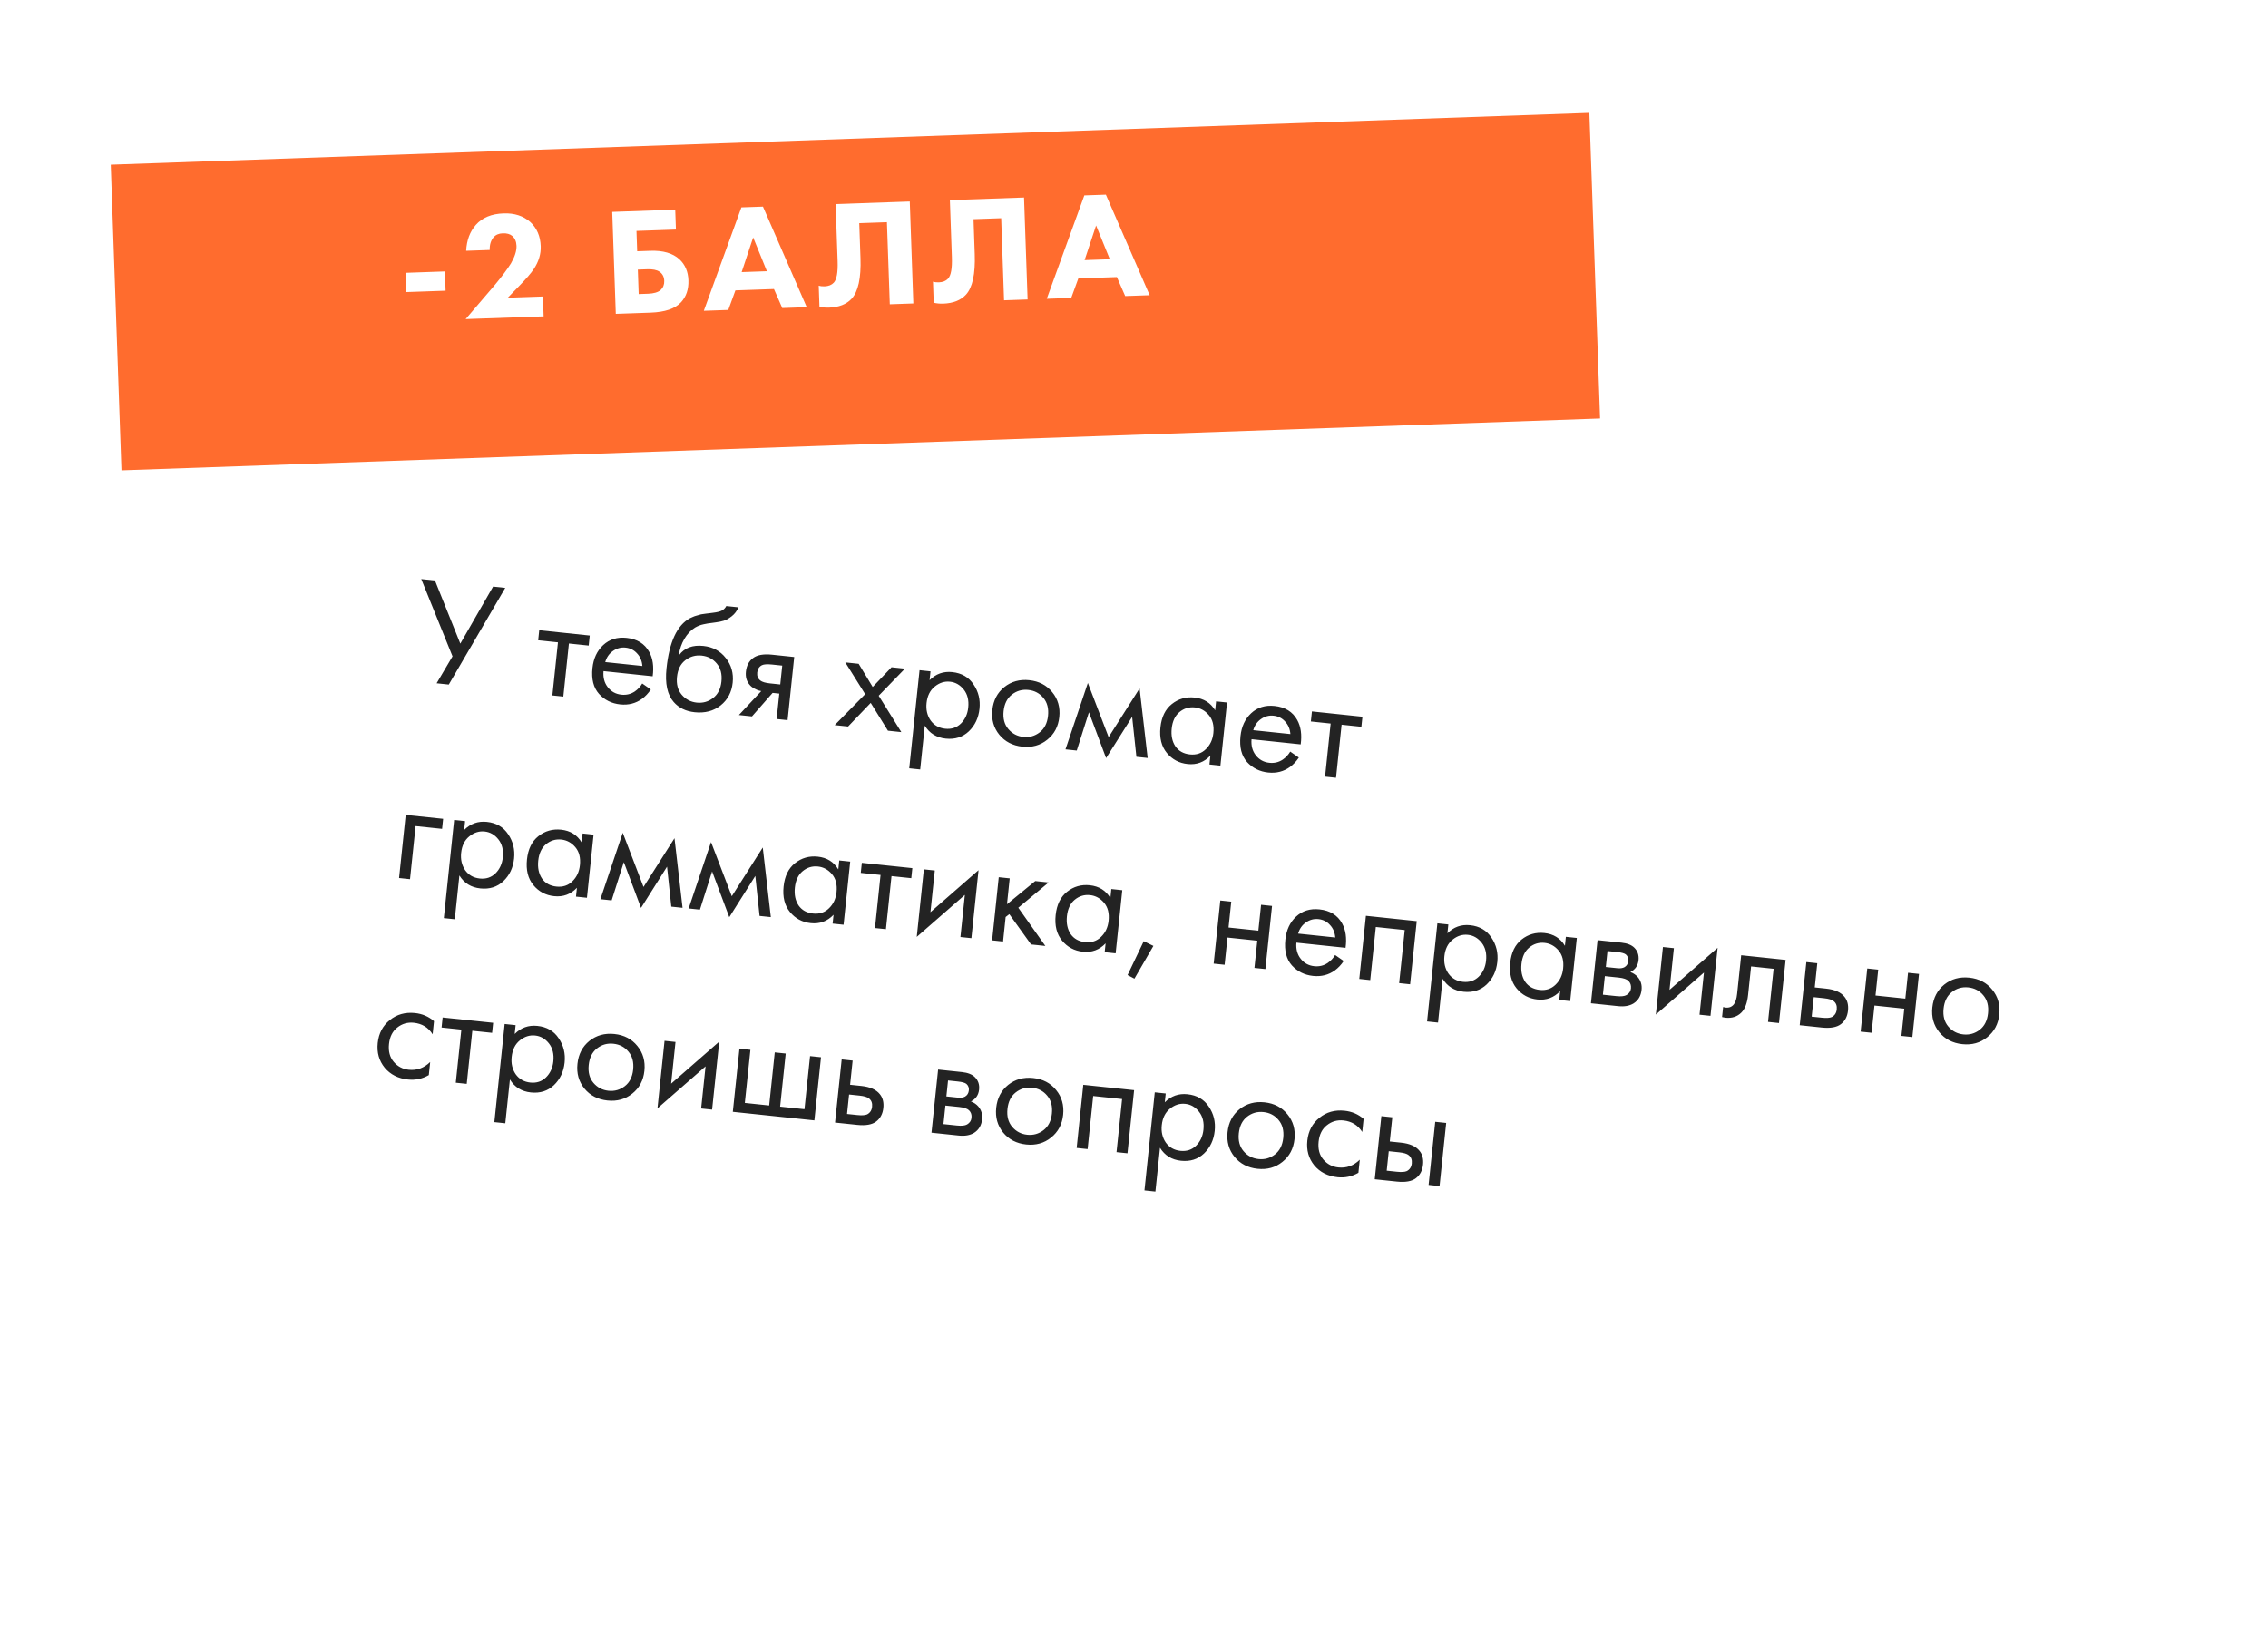 <?xml version="1.0" encoding="UTF-8"?> <svg xmlns="http://www.w3.org/2000/svg" width="459" height="330" viewBox="0 0 459 330" fill="none"> <g filter="url(#filter0_d)"> <rect width="394.566" height="208.784" transform="matrix(-0.995 -0.103 -0.103 0.995 438 90.85)" fill="white"></rect> </g> <g filter="url(#filter1_d)"> <rect width="299.541" height="61.927" transform="matrix(-0.999 0.035 0.035 0.999 323.428 14)" fill="#FF6C2E"></rect> </g> <path d="M85.257 117.208L88.028 117.499L93.162 130.274L99.792 118.735L102.255 118.994L90.828 138.56L88.364 138.301L91.584 132.848L85.257 117.208ZM119.141 130.67L115.138 130.249L114.008 140.996L111.791 140.763L112.92 130.016L108.917 129.595L109.131 127.563L119.354 128.637L119.141 130.67ZM129.975 138.346L131.716 139.557C131.198 140.333 130.602 140.965 129.928 141.455C128.648 142.379 127.177 142.754 125.514 142.579C123.789 142.398 122.359 141.687 121.223 140.447C120.11 139.188 119.67 137.45 119.903 135.233C120.108 133.283 120.832 131.729 122.074 130.573C123.339 129.398 124.916 128.91 126.805 129.109C128.94 129.333 130.469 130.283 131.394 131.957C132.126 133.28 132.358 134.923 132.09 136.887L122.143 135.842C122.028 137.138 122.318 138.227 123.014 139.109C123.71 139.992 124.622 140.493 125.752 140.611C126.758 140.717 127.662 140.501 128.466 139.963C129.093 139.53 129.596 138.992 129.975 138.346ZM122.491 134.011L130.005 134.8C129.926 133.775 129.569 132.928 128.933 132.259C128.321 131.572 127.542 131.179 126.598 131.08C125.674 130.983 124.819 131.214 124.034 131.775C123.271 132.318 122.757 133.063 122.491 134.011ZM146.986 122.668L149.449 122.927C149.144 123.663 148.686 124.268 148.075 124.744C147.487 125.201 146.958 125.498 146.487 125.636C146.036 125.775 145.506 125.885 144.896 125.967C144.791 125.976 144.538 126.012 144.137 126.074C143.738 126.115 143.433 126.155 143.221 126.195C143.01 126.235 142.734 126.289 142.395 126.358C142.056 126.426 141.745 126.518 141.463 126.633C141.181 126.749 140.918 126.877 140.675 127.017C139.833 127.531 139.109 128.295 138.504 129.311C137.922 130.308 137.548 131.4 137.381 132.587L137.443 132.593C138.531 131.13 140.163 130.513 142.339 130.742C144.248 130.942 145.761 131.755 146.877 133.18C148.014 134.607 148.482 136.275 148.281 138.185C148.079 140.114 147.264 141.648 145.837 142.785C144.409 143.921 142.659 144.381 140.586 144.163C138.8 143.975 137.388 143.287 136.35 142.099C135.051 140.634 134.564 138.362 134.887 135.282C135.451 129.924 137.031 126.541 139.628 125.133C139.826 125.029 140.033 124.937 140.249 124.855C140.467 124.754 140.693 124.674 140.928 124.615C141.185 124.539 141.399 124.478 141.57 124.434C141.742 124.369 141.976 124.321 142.27 124.289C142.586 124.24 142.797 124.21 142.902 124.2C143.029 124.172 143.26 124.145 143.595 124.117C143.953 124.072 144.174 124.043 144.258 124.031C145.099 123.933 145.717 123.78 146.112 123.573C146.51 123.344 146.801 123.043 146.986 122.668ZM145.048 134.295C144.274 133.363 143.261 132.831 142.008 132.699C140.756 132.568 139.643 132.887 138.67 133.656C137.719 134.407 137.166 135.522 137.011 137C136.856 138.478 137.175 139.684 137.969 140.619C138.764 141.553 139.777 142.085 141.008 142.215C142.24 142.344 143.342 142.035 144.313 141.286C145.284 140.537 145.847 139.423 146.003 137.945C146.16 136.446 145.842 135.23 145.048 134.295ZM149.537 144.73L154.063 139.882C153.939 139.869 153.767 139.83 153.546 139.765C153.345 139.703 153.047 139.568 152.654 139.36C152.261 139.153 151.945 138.902 151.706 138.607C151.095 137.899 150.846 137.012 150.958 135.944C151.086 134.733 151.566 133.818 152.399 133.2C153.234 132.561 154.524 132.334 156.269 132.517L160.734 132.986L159.391 145.766L157.174 145.533L157.714 140.39L156.359 140.248L152.185 145.008L149.537 144.73ZM157.908 138.543L158.31 134.724L156.247 134.507C155.282 134.406 154.603 134.449 154.209 134.636C153.639 134.929 153.317 135.424 153.244 136.122C153.17 136.82 153.383 137.361 153.882 137.746C154.247 138.033 154.891 138.225 155.814 138.322L157.908 138.543ZM168.925 146.768L175.094 140.505L171.069 134.073L173.778 134.357L176.617 139.046L180.43 135.056L183.14 135.341L177.831 140.823L182.413 148.186L179.703 147.901L176.216 142.273L171.635 147.053L168.925 146.768ZM187.161 146.879L186.229 155.748L184.012 155.514L186.099 135.652L188.316 135.885L188.129 137.671C189.405 136.394 190.935 135.849 192.722 136.037C194.631 136.238 196.068 137.074 197.035 138.545C198.023 139.998 198.422 141.638 198.23 143.465C198.036 145.313 197.315 146.836 196.069 148.033C194.824 149.21 193.268 149.7 191.4 149.504C189.531 149.307 188.118 148.432 187.161 146.879ZM191.299 147.501C192.551 147.632 193.604 147.286 194.459 146.463C195.316 145.619 195.813 144.54 195.951 143.226C196.106 141.748 195.809 140.533 195.058 139.583C194.306 138.632 193.377 138.098 192.268 137.982C191.159 137.865 190.129 138.193 189.176 138.965C188.223 139.736 187.67 140.851 187.517 142.308C187.377 143.643 187.648 144.813 188.331 145.819C189.037 146.806 190.026 147.367 191.299 147.501ZM211.936 149.732C210.529 150.871 208.851 151.338 206.9 151.133C204.95 150.928 203.395 150.121 202.235 148.712C201.096 147.306 200.628 145.638 200.831 143.708C201.036 141.757 201.842 140.213 203.249 139.074C204.676 137.937 206.364 137.471 208.315 137.676C210.265 137.881 211.81 138.687 212.949 140.093C214.108 141.502 214.586 143.182 214.381 145.132C214.178 147.062 213.363 148.595 211.936 149.732ZM211.147 141.243C210.373 140.31 209.36 139.778 208.107 139.647C206.855 139.515 205.742 139.834 204.769 140.603C203.818 141.355 203.265 142.469 203.11 143.947C202.955 145.425 203.274 146.632 204.068 147.566C204.863 148.501 205.876 149.033 207.107 149.162C208.339 149.292 209.441 148.982 210.412 148.233C211.383 147.484 211.946 146.37 212.102 144.892C212.259 143.394 211.941 142.177 211.147 141.243ZM215.636 151.677L220.162 138.236L224.365 149.201L230.632 139.337L232.265 153.425L229.986 153.186L229.124 145.094L223.856 153.444L220.378 144.174L217.915 151.917L215.636 151.677ZM245.922 143.777L246.113 141.96L248.33 142.193L246.987 154.973L244.769 154.74L244.957 152.953C243.697 154.274 242.164 154.839 240.358 154.649C238.633 154.468 237.228 153.719 236.142 152.401C235.056 151.083 234.625 149.356 234.849 147.221C235.07 145.127 235.836 143.557 237.15 142.512C238.486 141.449 240.027 141.009 241.772 141.192C243.62 141.387 245.003 142.248 245.922 143.777ZM241.811 143.189C240.641 143.066 239.601 143.382 238.692 144.138C237.805 144.875 237.284 145.982 237.128 147.46C236.979 148.877 237.227 150.076 237.871 151.057C238.538 152.019 239.518 152.569 240.811 152.705C242.105 152.84 243.18 152.486 244.036 151.642C244.914 150.801 245.422 149.712 245.563 148.378C245.722 146.859 245.414 145.643 244.638 144.732C243.862 143.82 242.92 143.306 241.811 143.189ZM261.12 152.13L262.861 153.341C262.344 154.117 261.748 154.749 261.074 155.239C259.794 156.163 258.322 156.538 256.659 156.363C254.935 156.182 253.505 155.471 252.369 154.231C251.256 152.972 250.816 151.234 251.049 149.017C251.254 147.067 251.977 145.513 253.22 144.357C254.485 143.182 256.062 142.694 257.95 142.893C260.085 143.117 261.615 144.067 262.539 145.741C263.272 147.064 263.504 148.707 263.235 150.671L253.289 149.626C253.173 150.922 253.464 152.011 254.159 152.893C254.855 153.776 255.768 154.277 256.897 154.395C257.903 154.501 258.808 154.285 259.612 153.746C260.238 153.314 260.741 152.775 261.12 152.13ZM253.637 147.795L261.151 148.584C261.072 147.559 260.714 146.712 260.079 146.043C259.466 145.356 258.688 144.963 257.743 144.864C256.819 144.767 255.965 144.998 255.179 145.559C254.417 146.102 253.902 146.847 253.637 147.795ZM275.517 147.105L271.514 146.685L270.384 157.432L268.167 157.199L269.297 146.452L265.293 146.031L265.507 143.998L275.731 145.073L275.517 147.105ZM80.765 177.722L82.108 164.943L89.683 165.739L89.47 167.771L84.112 167.208L82.982 177.955L80.765 177.722ZM92.973 177.2L92.041 186.068L89.824 185.835L91.912 165.973L94.129 166.206L93.941 167.992C95.217 166.715 96.748 166.17 98.534 166.358C100.443 166.558 101.881 167.395 102.847 168.866C103.836 170.319 104.234 171.959 104.042 173.786C103.848 175.634 103.128 177.156 101.881 178.354C100.636 179.531 99.08 180.021 97.212 179.825C95.344 179.628 93.931 178.753 92.973 177.2ZM97.111 177.821C98.363 177.953 99.417 177.607 100.271 176.784C101.128 175.94 101.625 174.861 101.763 173.547C101.919 172.069 101.621 170.854 100.87 169.904C100.119 168.953 99.189 168.419 98.08 168.303C96.972 168.186 95.941 168.514 94.988 169.285C94.035 170.057 93.482 171.172 93.329 172.629C93.189 173.964 93.46 175.134 94.143 176.14C94.849 177.127 95.838 177.688 97.111 177.821ZM117.722 170.523L117.913 168.706L120.13 168.939L118.787 181.719L116.57 181.486L116.758 179.699C115.498 181.02 113.965 181.585 112.158 181.395C110.434 181.214 109.029 180.465 107.942 179.147C106.856 177.829 106.426 176.102 106.65 173.967C106.87 171.873 107.637 170.303 108.951 169.258C110.287 168.195 111.828 167.755 113.573 167.938C115.42 168.133 116.803 168.994 117.722 170.523ZM113.612 169.935C112.442 169.812 111.402 170.128 110.492 170.884C109.605 171.621 109.084 172.728 108.929 174.206C108.78 175.623 109.027 176.822 109.672 177.803C110.338 178.765 111.318 179.315 112.612 179.451C113.905 179.586 114.98 179.232 115.837 178.388C116.714 177.547 117.223 176.459 117.363 175.124C117.523 173.605 117.215 172.389 116.439 171.478C115.663 170.566 114.72 170.052 113.612 169.935ZM121.508 182.005L126.034 168.563L130.237 179.528L136.504 169.664L138.137 183.752L135.858 183.513L134.996 175.421L129.729 183.771L126.251 174.502L123.787 182.244L121.508 182.005ZM139.371 183.882L143.897 170.441L148.1 181.406L154.367 171.541L156 185.63L153.721 185.39L152.859 177.298L147.592 185.649L144.114 176.379L141.65 184.122L139.371 183.882ZM169.657 175.981L169.848 174.165L172.065 174.398L170.722 187.177L168.505 186.944L168.693 185.158C167.433 186.479 165.9 187.044 164.093 186.854C162.369 186.673 160.963 185.923 159.877 184.605C158.791 183.287 158.36 181.561 158.585 179.426C158.805 177.332 159.572 175.762 160.886 174.717C162.222 173.654 163.763 173.214 165.508 173.397C167.355 173.591 168.738 174.453 169.657 175.981ZM165.547 175.394C164.377 175.271 163.337 175.587 162.427 176.342C161.54 177.079 161.019 178.187 160.864 179.665C160.715 181.082 160.962 182.28 161.606 183.261C162.273 184.224 163.253 184.773 164.547 184.909C165.84 185.045 166.915 184.691 167.772 183.847C168.649 183.005 169.158 181.917 169.298 180.583C169.458 179.064 169.15 177.848 168.374 176.936C167.598 176.024 166.655 175.51 165.547 175.394ZM184.427 177.752L180.424 177.331L179.294 188.078L177.077 187.845L178.206 177.098L174.203 176.677L174.417 174.645L184.64 175.719L184.427 177.752ZM186.97 175.964L189.187 176.197L188.301 184.635L198.037 176.131L196.59 189.896L194.373 189.663L195.269 181.133L185.533 189.637L186.97 175.964ZM202.127 177.557L204.344 177.79L203.794 183.025L209.517 178.334L212.227 178.619L206.085 183.733L211.561 191.47L208.667 191.165L204.267 185.036L203.522 185.612L203.001 190.57L200.784 190.337L202.127 177.557ZM224.72 181.769L224.91 179.952L227.128 180.185L225.784 192.964L223.567 192.731L223.755 190.945C222.495 192.266 220.962 192.831 219.156 192.641C217.431 192.46 216.026 191.71 214.94 190.392C213.854 189.074 213.423 187.348 213.647 185.213C213.867 183.119 214.634 181.549 215.948 180.504C217.284 179.441 218.825 179.001 220.57 179.184C222.418 179.379 223.801 180.24 224.72 181.769ZM220.609 181.181C219.439 181.058 218.399 181.374 217.49 182.13C216.603 182.867 216.081 183.974 215.926 185.452C215.777 186.869 216.025 188.068 216.669 189.049C217.336 190.011 218.316 190.56 219.609 190.696C220.903 190.832 221.978 190.478 222.834 189.634C223.711 188.793 224.22 187.704 224.36 186.37C224.52 184.851 224.212 183.635 223.436 182.724C222.66 181.812 221.718 181.298 220.609 181.181ZM228.198 197.359L231.471 190.511L233.426 191.464L229.584 198.096L228.198 197.359ZM245.621 195.049L246.965 182.27L249.182 182.503L248.632 187.738L254.667 188.372L255.217 183.137L257.435 183.37L256.091 196.15L253.874 195.917L254.454 190.405L248.418 189.77L247.839 195.282L245.621 195.049ZM270.201 193.305L271.942 194.516C271.424 195.291 270.829 195.924 270.155 196.414C268.874 197.338 267.403 197.712 265.74 197.538C264.015 197.356 262.585 196.646 261.45 195.405C260.336 194.147 259.896 192.409 260.129 190.192C260.334 188.241 261.058 186.688 262.3 185.532C263.566 184.357 265.142 183.869 267.031 184.068C269.166 184.292 270.696 185.241 271.62 186.916C272.353 188.238 272.585 189.882 272.316 191.846L262.369 190.801C262.254 192.096 262.544 193.185 263.24 194.068C263.936 194.951 264.849 195.451 265.978 195.57C266.984 195.676 267.889 195.459 268.692 194.921C269.319 194.489 269.822 193.95 270.201 193.305ZM262.718 188.969L270.231 189.759C270.152 188.734 269.795 187.887 269.16 187.218C268.547 186.531 267.768 186.138 266.824 186.038C265.9 185.941 265.046 186.173 264.26 186.734C263.497 187.277 262.983 188.022 262.718 188.969ZM276.435 185.367L286.721 186.448L285.378 199.228L283.16 198.995L284.29 188.248L278.439 187.633L277.309 198.38L275.092 198.147L276.435 185.367ZM291.962 198.114L291.03 206.983L288.813 206.75L290.9 186.888L293.117 187.121L292.93 188.907C294.206 187.629 295.737 187.085 297.523 187.272C299.432 187.473 300.87 188.309 301.836 189.781C302.825 191.234 303.223 192.874 303.031 194.701C302.837 196.548 302.116 198.071 300.87 199.268C299.625 200.445 298.069 200.935 296.201 200.739C294.332 200.543 292.92 199.668 291.962 198.114ZM296.1 198.736C297.352 198.868 298.405 198.522 299.26 197.698C300.117 196.854 300.614 195.775 300.752 194.461C300.908 192.983 300.61 191.769 299.859 190.818C299.108 189.867 298.178 189.334 297.069 189.217C295.96 189.101 294.93 189.428 293.977 190.2C293.024 190.972 292.471 192.086 292.318 193.544C292.178 194.878 292.449 196.048 293.132 197.054C293.838 198.042 294.827 198.602 296.1 198.736ZM316.711 191.437L316.902 189.621L319.119 189.854L317.776 202.633L315.559 202.4L315.746 200.614C314.487 201.935 312.954 202.5 311.147 202.31C309.423 202.129 308.017 201.379 306.931 200.061C305.845 198.743 305.414 197.017 305.639 194.882C305.859 192.788 306.626 191.218 307.939 190.173C309.276 189.11 310.816 188.67 312.561 188.853C314.409 189.047 315.792 189.909 316.711 191.437ZM312.601 190.85C311.43 190.727 310.391 191.043 309.481 191.798C308.594 192.535 308.073 193.643 307.917 195.121C307.769 196.538 308.016 197.736 308.66 198.717C309.327 199.68 310.307 200.229 311.601 200.365C312.894 200.501 313.969 200.147 314.826 199.303C315.703 198.461 316.212 197.373 316.352 196.039C316.511 194.519 316.203 193.304 315.427 192.392C314.651 191.48 313.709 190.966 312.601 190.85ZM323.318 190.295L328.153 190.803C329.323 190.926 330.19 191.266 330.754 191.824C331.431 192.497 331.716 193.336 331.61 194.342C331.494 195.451 330.943 196.254 329.956 196.752C330.575 196.984 331.079 197.327 331.467 197.783C332.075 198.511 332.328 199.368 332.224 200.353C332.095 201.585 331.552 202.504 330.596 203.109C329.776 203.604 328.74 203.785 327.487 203.654L321.975 203.074L323.318 190.295ZM324.988 195.732L327.329 195.978C327.924 196.041 328.409 195.967 328.784 195.758C329.227 195.493 329.479 195.073 329.539 194.498C329.593 193.985 329.431 193.553 329.053 193.202C328.766 192.964 328.182 192.799 327.299 192.706L325.328 192.499L324.988 195.732ZM324.399 201.337L327.14 201.625C328.084 201.724 328.767 201.65 329.187 201.404C329.719 201.086 330.015 200.64 330.075 200.065C330.14 199.449 329.975 198.944 329.58 198.55C329.223 198.201 328.572 197.977 327.627 197.878L324.794 197.58L324.399 201.337ZM336.55 191.686L338.767 191.919L337.88 200.356L347.616 191.852L346.17 205.617L343.952 205.384L344.849 196.854L335.113 205.358L336.55 191.686ZM361.376 194.295L360.033 207.075L357.816 206.841L358.945 196.094L354.388 195.615L353.782 201.374C353.608 203.037 353.15 204.234 352.409 204.966C351.575 205.791 350.501 206.135 349.187 205.997C349.023 205.98 348.799 205.935 348.516 205.864L348.729 203.832C348.93 203.894 349.092 203.932 349.216 203.945C349.934 204.021 350.497 203.799 350.904 203.282C351.239 202.86 351.459 202.147 351.565 201.141L352.384 193.35L361.376 194.295ZM364.227 207.515L365.57 194.736L367.787 194.969L367.272 199.865L369.551 200.105C371.317 200.29 372.566 200.847 373.299 201.775C373.886 202.501 374.121 203.428 374.002 204.558C373.877 205.748 373.397 206.663 372.562 207.302C371.727 207.94 370.437 208.168 368.692 207.985L364.227 207.515ZM366.651 205.778L368.714 205.994C369.638 206.091 370.307 206.048 370.721 205.863C371.314 205.552 371.648 205.037 371.724 204.318C371.801 203.579 371.591 203.017 371.091 202.633C370.748 202.347 370.104 202.155 369.159 202.056L367.065 201.836L366.651 205.778ZM376.556 208.811L377.9 196.032L380.117 196.265L379.567 201.5L385.602 202.134L386.152 196.899L388.37 197.132L387.026 209.912L384.809 209.679L385.389 204.166L379.353 203.532L378.774 209.044L376.556 208.811ZM402.172 209.947C400.766 211.086 399.087 211.553 397.137 211.348C395.187 211.143 393.632 210.336 392.472 208.927C391.333 207.521 390.865 205.853 391.068 203.923C391.273 201.972 392.079 200.428 393.485 199.289C394.912 198.152 396.601 197.686 398.551 197.891C400.502 198.096 402.046 198.902 403.185 200.308C404.345 201.717 404.822 203.397 404.617 205.347C404.414 207.277 403.599 208.81 402.172 209.947ZM401.383 201.458C400.609 200.525 399.596 199.993 398.344 199.862C397.092 199.73 395.979 200.049 395.006 200.818C394.055 201.57 393.502 202.684 393.346 204.162C393.191 205.64 393.511 206.847 394.305 207.781C395.099 208.716 396.112 209.248 397.344 209.377C398.576 209.507 399.677 209.197 400.648 208.448C401.62 207.699 402.183 206.585 402.338 205.107C402.496 203.609 402.177 202.392 401.383 201.458ZM87.838 206.699L87.559 209.348C86.687 207.969 85.42 207.192 83.757 207.018C82.505 206.886 81.392 207.205 80.418 207.974C79.447 208.723 78.884 209.837 78.728 211.315C78.573 212.793 78.893 213.999 79.687 214.934C80.481 215.868 81.494 216.4 82.726 216.53C84.368 216.702 85.814 216.18 87.063 214.962L86.784 217.61C85.48 218.366 84.079 218.665 82.58 218.507C80.589 218.298 79.013 217.499 77.851 216.111C76.712 214.704 76.244 213.036 76.447 211.106C76.651 209.156 77.468 207.612 78.895 206.475C80.324 205.318 82.024 204.843 83.995 205.05C85.473 205.205 86.754 205.755 87.838 206.699ZM99.592 209.056L95.588 208.635L94.459 219.382L92.242 219.149L93.371 208.402L89.368 207.981L89.582 205.949L99.805 207.023L99.592 209.056ZM103.197 218.495L102.265 227.363L100.047 227.13L102.135 207.268L104.352 207.501L104.165 209.287C105.44 208.01 106.971 207.465 108.757 207.653C110.667 207.853 112.104 208.689 113.07 210.161C114.059 211.614 114.458 213.254 114.266 215.081C114.072 216.929 113.351 218.451 112.104 219.649C110.86 220.826 109.304 221.316 107.435 221.119C105.567 220.923 104.154 220.048 103.197 218.495ZM107.335 219.116C108.587 219.248 109.64 218.902 110.495 218.078C111.351 217.234 111.849 216.156 111.987 214.842C112.142 213.364 111.844 212.149 111.093 211.198C110.342 210.248 109.412 209.714 108.304 209.598C107.195 209.481 106.165 209.809 105.212 210.58C104.259 211.352 103.706 212.466 103.553 213.924C103.412 215.258 103.684 216.429 104.367 217.434C105.072 218.422 106.062 218.982 107.335 219.116ZM127.971 221.347C126.565 222.487 124.886 222.954 122.936 222.749C120.986 222.544 119.431 221.737 118.271 220.328C117.132 218.921 116.664 217.253 116.867 215.323C117.072 213.373 117.878 211.828 119.284 210.689C120.711 209.553 122.4 209.087 124.35 209.292C126.301 209.497 127.845 210.302 128.984 211.709C130.144 213.118 130.621 214.797 130.416 216.748C130.214 218.677 129.399 220.211 127.971 221.347ZM127.182 212.858C126.409 211.926 125.396 211.394 124.143 211.262C122.891 211.131 121.778 211.45 120.805 212.219C119.854 212.97 119.301 214.085 119.146 215.563C118.99 217.041 119.31 218.247 120.104 219.182C120.898 220.116 121.911 220.648 123.143 220.778C124.375 220.907 125.476 220.597 126.448 219.849C127.419 219.1 127.982 217.986 128.138 216.508C128.295 215.009 127.977 213.793 127.182 212.858ZM134.493 210.669L136.71 210.902L135.823 219.34L145.559 210.836L144.112 224.601L141.895 224.368L142.792 215.838L133.056 224.341L134.493 210.669ZM148.306 225.041L149.649 212.262L151.867 212.495L150.737 223.242L155.664 223.76L156.794 213.013L159.011 213.246L157.881 223.993L162.808 224.511L163.938 213.764L166.155 213.997L164.812 226.776L148.306 225.041ZM168.996 227.216L170.339 214.437L172.556 214.67L172.042 219.566L174.32 219.805C176.086 219.991 177.335 220.548 178.068 221.476C178.656 222.202 178.89 223.129 178.772 224.258C178.646 225.449 178.166 226.364 177.331 227.002C176.496 227.641 175.206 227.869 173.461 227.685L168.996 227.216ZM171.42 225.478L173.483 225.695C174.407 225.792 175.076 225.748 175.49 225.564C176.083 225.252 176.417 224.737 176.493 224.019C176.571 223.28 176.36 222.718 175.861 222.333C175.517 222.048 174.873 221.856 173.929 221.757L171.835 221.537L171.42 225.478ZM189.856 216.488L194.691 216.996C195.861 217.119 196.728 217.459 197.292 218.017C197.969 218.69 198.254 219.529 198.148 220.535C198.032 221.644 197.48 222.447 196.494 222.945C197.113 223.176 197.617 223.52 198.005 223.976C198.613 224.704 198.865 225.561 198.762 226.546C198.632 227.778 198.09 228.696 197.133 229.302C196.313 229.797 195.277 229.978 194.025 229.847L188.513 229.267L189.856 216.488ZM191.526 221.925L193.867 222.171C194.462 222.234 194.947 222.16 195.322 221.95C195.765 221.686 196.017 221.266 196.077 220.691C196.131 220.178 195.969 219.746 195.591 219.394C195.304 219.157 194.72 218.992 193.837 218.899L191.866 218.692L191.526 221.925ZM190.937 227.53L193.678 227.818C194.622 227.917 195.305 227.843 195.725 227.597C196.256 227.279 196.552 226.833 196.613 226.258C196.678 225.642 196.513 225.137 196.118 224.743C195.761 224.394 195.109 224.17 194.165 224.07L191.332 223.773L190.937 227.53ZM212.715 230.254C211.309 231.393 209.63 231.861 207.68 231.656C205.73 231.451 204.175 230.644 203.015 229.235C201.876 227.828 201.408 226.16 201.611 224.23C201.816 222.28 202.622 220.735 204.028 219.596C205.455 218.459 207.144 217.994 209.094 218.199C211.045 218.403 212.589 219.209 213.728 220.616C214.888 222.025 215.365 223.704 215.16 225.654C214.957 227.584 214.142 229.118 212.715 230.254ZM211.926 221.765C211.153 220.833 210.139 220.301 208.887 220.169C207.635 220.038 206.522 220.357 205.549 221.126C204.598 221.877 204.045 222.992 203.89 224.47C203.734 225.948 204.054 227.154 204.848 228.089C205.642 229.023 206.655 229.555 207.887 229.685C209.119 229.814 210.22 229.504 211.192 228.756C212.163 228.007 212.726 226.893 212.881 225.415C213.039 223.916 212.721 222.7 211.926 221.765ZM219.237 219.576L229.522 220.657L228.179 233.436L225.962 233.203L227.091 222.456L221.24 221.841L220.111 232.588L217.894 232.355L219.237 219.576ZM234.763 232.323L233.831 241.191L231.614 240.958L233.702 221.096L235.919 221.329L235.731 223.115C237.007 221.838 238.538 221.293 240.324 221.481C242.233 221.682 243.671 222.518 244.637 223.989C245.626 225.442 246.024 227.082 245.832 228.909C245.638 230.757 244.918 232.28 243.671 233.477C242.426 234.654 240.87 235.144 239.002 234.948C237.134 234.751 235.721 233.876 234.763 232.323ZM238.901 232.944C240.153 233.076 241.207 232.73 242.061 231.907C242.918 231.063 243.415 229.984 243.553 228.67C243.709 227.192 243.411 225.977 242.66 225.027C241.909 224.076 240.979 223.542 239.87 223.426C238.762 223.309 237.731 223.637 236.778 224.408C235.825 225.18 235.272 226.295 235.119 227.752C234.979 229.087 235.25 230.257 235.933 231.263C236.639 232.25 237.628 232.811 238.901 232.944ZM259.538 235.176C258.131 236.315 256.453 236.782 254.503 236.577C252.552 236.372 250.997 235.565 249.838 234.156C248.699 232.75 248.231 231.081 248.433 229.152C248.638 227.201 249.444 225.657 250.851 224.518C252.278 223.381 253.967 222.915 255.917 223.12C257.867 223.325 259.412 224.131 260.551 225.537C261.711 226.946 262.188 228.625 261.983 230.576C261.78 232.505 260.965 234.039 259.538 235.176ZM258.749 226.687C257.975 225.754 256.962 225.222 255.71 225.091C254.458 224.959 253.345 225.278 252.371 226.047C251.421 226.798 250.868 227.913 250.712 229.391C250.557 230.869 250.876 232.076 251.671 233.01C252.465 233.945 253.478 234.476 254.71 234.606C255.942 234.735 257.043 234.426 258.014 233.677C258.985 232.928 259.549 231.814 259.704 230.336C259.862 228.838 259.543 227.621 258.749 226.687ZM275.97 226.473L275.692 229.121C274.82 227.743 273.552 226.966 271.89 226.791C270.637 226.66 269.524 226.978 268.551 227.748C267.58 228.497 267.016 229.61 266.861 231.088C266.706 232.567 267.025 233.773 267.82 234.707C268.614 235.642 269.627 236.174 270.859 236.303C272.501 236.476 273.947 235.953 275.195 234.735L274.917 237.384C273.613 238.139 272.212 238.438 270.713 238.281C268.722 238.071 267.145 237.273 265.983 235.884C264.844 234.478 264.376 232.809 264.579 230.88C264.784 228.929 265.6 227.386 267.027 226.249C268.457 225.092 270.157 224.616 272.127 224.824C273.606 224.979 274.887 225.529 275.97 226.473ZM278.219 238.696L279.562 225.916L281.779 226.149L281.264 231.046L283.543 231.285C285.309 231.471 286.558 232.027 287.291 232.955C287.878 233.681 288.113 234.609 287.994 235.738C287.869 236.929 287.389 237.844 286.554 238.482C285.719 239.121 284.429 239.349 282.684 239.165L278.219 238.696ZM280.643 236.958L282.706 237.175C283.63 237.272 284.299 237.228 284.713 237.043C285.306 236.732 285.64 236.217 285.716 235.499C285.793 234.76 285.583 234.198 285.083 233.813C284.74 233.528 284.096 233.336 283.151 233.236L281.057 233.016L280.643 236.958ZM289.12 239.842L290.463 227.062L292.68 227.295L291.337 240.075L289.12 239.842Z" fill="#232323"></path> <path d="M82.26 59.12L82.124 55.221L90.046 54.944L90.182 58.843L82.26 59.12ZM109.879 60.014L110.02 64.037L94.238 64.588L100.191 57.626C101.638 55.882 102.714 54.44 103.417 53.3C104.196 51.951 104.568 50.771 104.533 49.76C104.503 48.893 104.211 48.222 103.657 47.746C103.21 47.369 102.574 47.195 101.749 47.224C100.944 47.252 100.324 47.521 99.887 48.032C99.332 48.692 99.073 49.548 99.109 50.6L94.344 50.766C94.455 48.614 95.106 46.867 96.299 45.524C97.59 44.054 99.463 43.276 101.918 43.19C104.125 43.113 105.932 43.7 107.339 44.953C108.663 46.187 109.36 47.815 109.431 49.837C109.486 51.425 109.024 52.959 108.043 54.44C107.454 55.328 106.392 56.552 104.856 58.114L102.762 60.263L109.879 60.014ZM124.626 63.527L123.905 42.887L136.654 42.442L136.795 46.465L128.811 46.743L128.955 50.859L131.616 50.766C134.195 50.676 136.156 51.248 137.501 52.481C138.654 53.556 139.261 54.971 139.322 56.724C139.386 58.56 138.881 60.055 137.806 61.208C136.611 62.489 134.559 63.18 131.65 63.282L124.626 63.527ZM129.257 59.523L131.145 59.458C132.3 59.417 133.149 59.171 133.691 58.718C134.211 58.225 134.458 57.607 134.432 56.864C134.402 56.018 134.07 55.39 133.436 54.978C132.908 54.625 132.086 54.468 130.972 54.506L129.085 54.572L129.257 59.523ZM158.315 62.351L156.632 58.506L148.833 58.778L147.391 62.732L142.44 62.905L150.044 41.974L154.407 41.822L163.266 62.178L158.315 62.351ZM150.098 55.078L155.204 54.9L152.425 48.056L150.098 55.078ZM169.113 41.308L184.121 40.784L184.842 61.424L180.077 61.591L179.496 44.973L173.895 45.169L174.143 52.255C174.283 56.278 173.687 59.015 172.354 60.466C171.299 61.598 169.77 62.198 167.769 62.268C167.109 62.291 166.467 62.231 165.842 62.088L165.693 57.817C166.027 57.93 166.421 57.978 166.875 57.962C167.68 57.934 168.301 57.685 168.739 57.215C169.336 56.575 169.596 55.12 169.516 52.851L169.113 41.308ZM192.237 40.501L207.245 39.977L207.966 60.617L203.201 60.783L202.62 44.166L197.019 44.361L197.267 51.448C197.407 55.471 196.811 58.208 195.478 59.659C194.423 60.79 192.894 61.391 190.893 61.461C190.233 61.484 189.591 61.424 188.966 61.28L188.817 57.01C189.151 57.122 189.546 57.17 189.999 57.154C190.804 57.126 191.425 56.877 191.863 56.408C192.461 55.767 192.72 54.312 192.64 52.043L192.237 40.501ZM227.717 59.927L226.034 56.082L218.236 56.354L216.794 60.309L211.843 60.481L219.446 39.55L223.809 39.398L232.668 59.754L227.717 59.927ZM219.501 52.654L224.607 52.476L221.827 45.633L219.501 52.654Z" fill="white"></path> <defs> <filter id="filter0_d" x="0.18" y="37.029" width="458.168" height="292.462" filterUnits="userSpaceOnUse" color-interpolation-filters="sRGB"> <feFlood flood-opacity="0" result="BackgroundImageFix"></feFlood> <feColorMatrix in="SourceAlpha" type="matrix" values="0 0 0 0 0 0 0 0 0 0 0 0 0 0 0 0 0 0 127 0"></feColorMatrix> <feMorphology radius="4.423" operator="dilate" in="SourceAlpha" result="effect1_dropShadow"></feMorphology> <feOffset dx="-1.769" dy="8.847"></feOffset> <feGaussianBlur stdDeviation="8.847"></feGaussianBlur> <feColorMatrix type="matrix" values="0 0 0 0 0.783 0 0 0 0 0.783 0 0 0 0 0.783 0 0 0 0.57 0"></feColorMatrix> <feBlend mode="normal" in2="BackgroundImageFix" result="effect1_dropShadow"></feBlend> <feBlend mode="normal" in="SourceGraphic" in2="effect1_dropShadow" result="shape"></feBlend> </filter> <filter id="filter1_d" x="0.181" y="0.73" width="345.743" height="116.515" filterUnits="userSpaceOnUse" color-interpolation-filters="sRGB"> <feFlood flood-opacity="0" result="BackgroundImageFix"></feFlood> <feColorMatrix in="SourceAlpha" type="matrix" values="0 0 0 0 0 0 0 0 0 0 0 0 0 0 0 0 0 0 127 0"></feColorMatrix> <feMorphology radius="4.423" operator="dilate" in="SourceAlpha" result="effect1_dropShadow"></feMorphology> <feOffset dx="-1.769" dy="8.847"></feOffset> <feGaussianBlur stdDeviation="8.847"></feGaussianBlur> <feColorMatrix type="matrix" values="0 0 0 0 1 0 0 0 0 0.424 0 0 0 0 0.18 0 0 0 1 0"></feColorMatrix> <feBlend mode="normal" in2="BackgroundImageFix" result="effect1_dropShadow"></feBlend> <feBlend mode="normal" in="SourceGraphic" in2="effect1_dropShadow" result="shape"></feBlend> </filter> </defs> </svg> 
